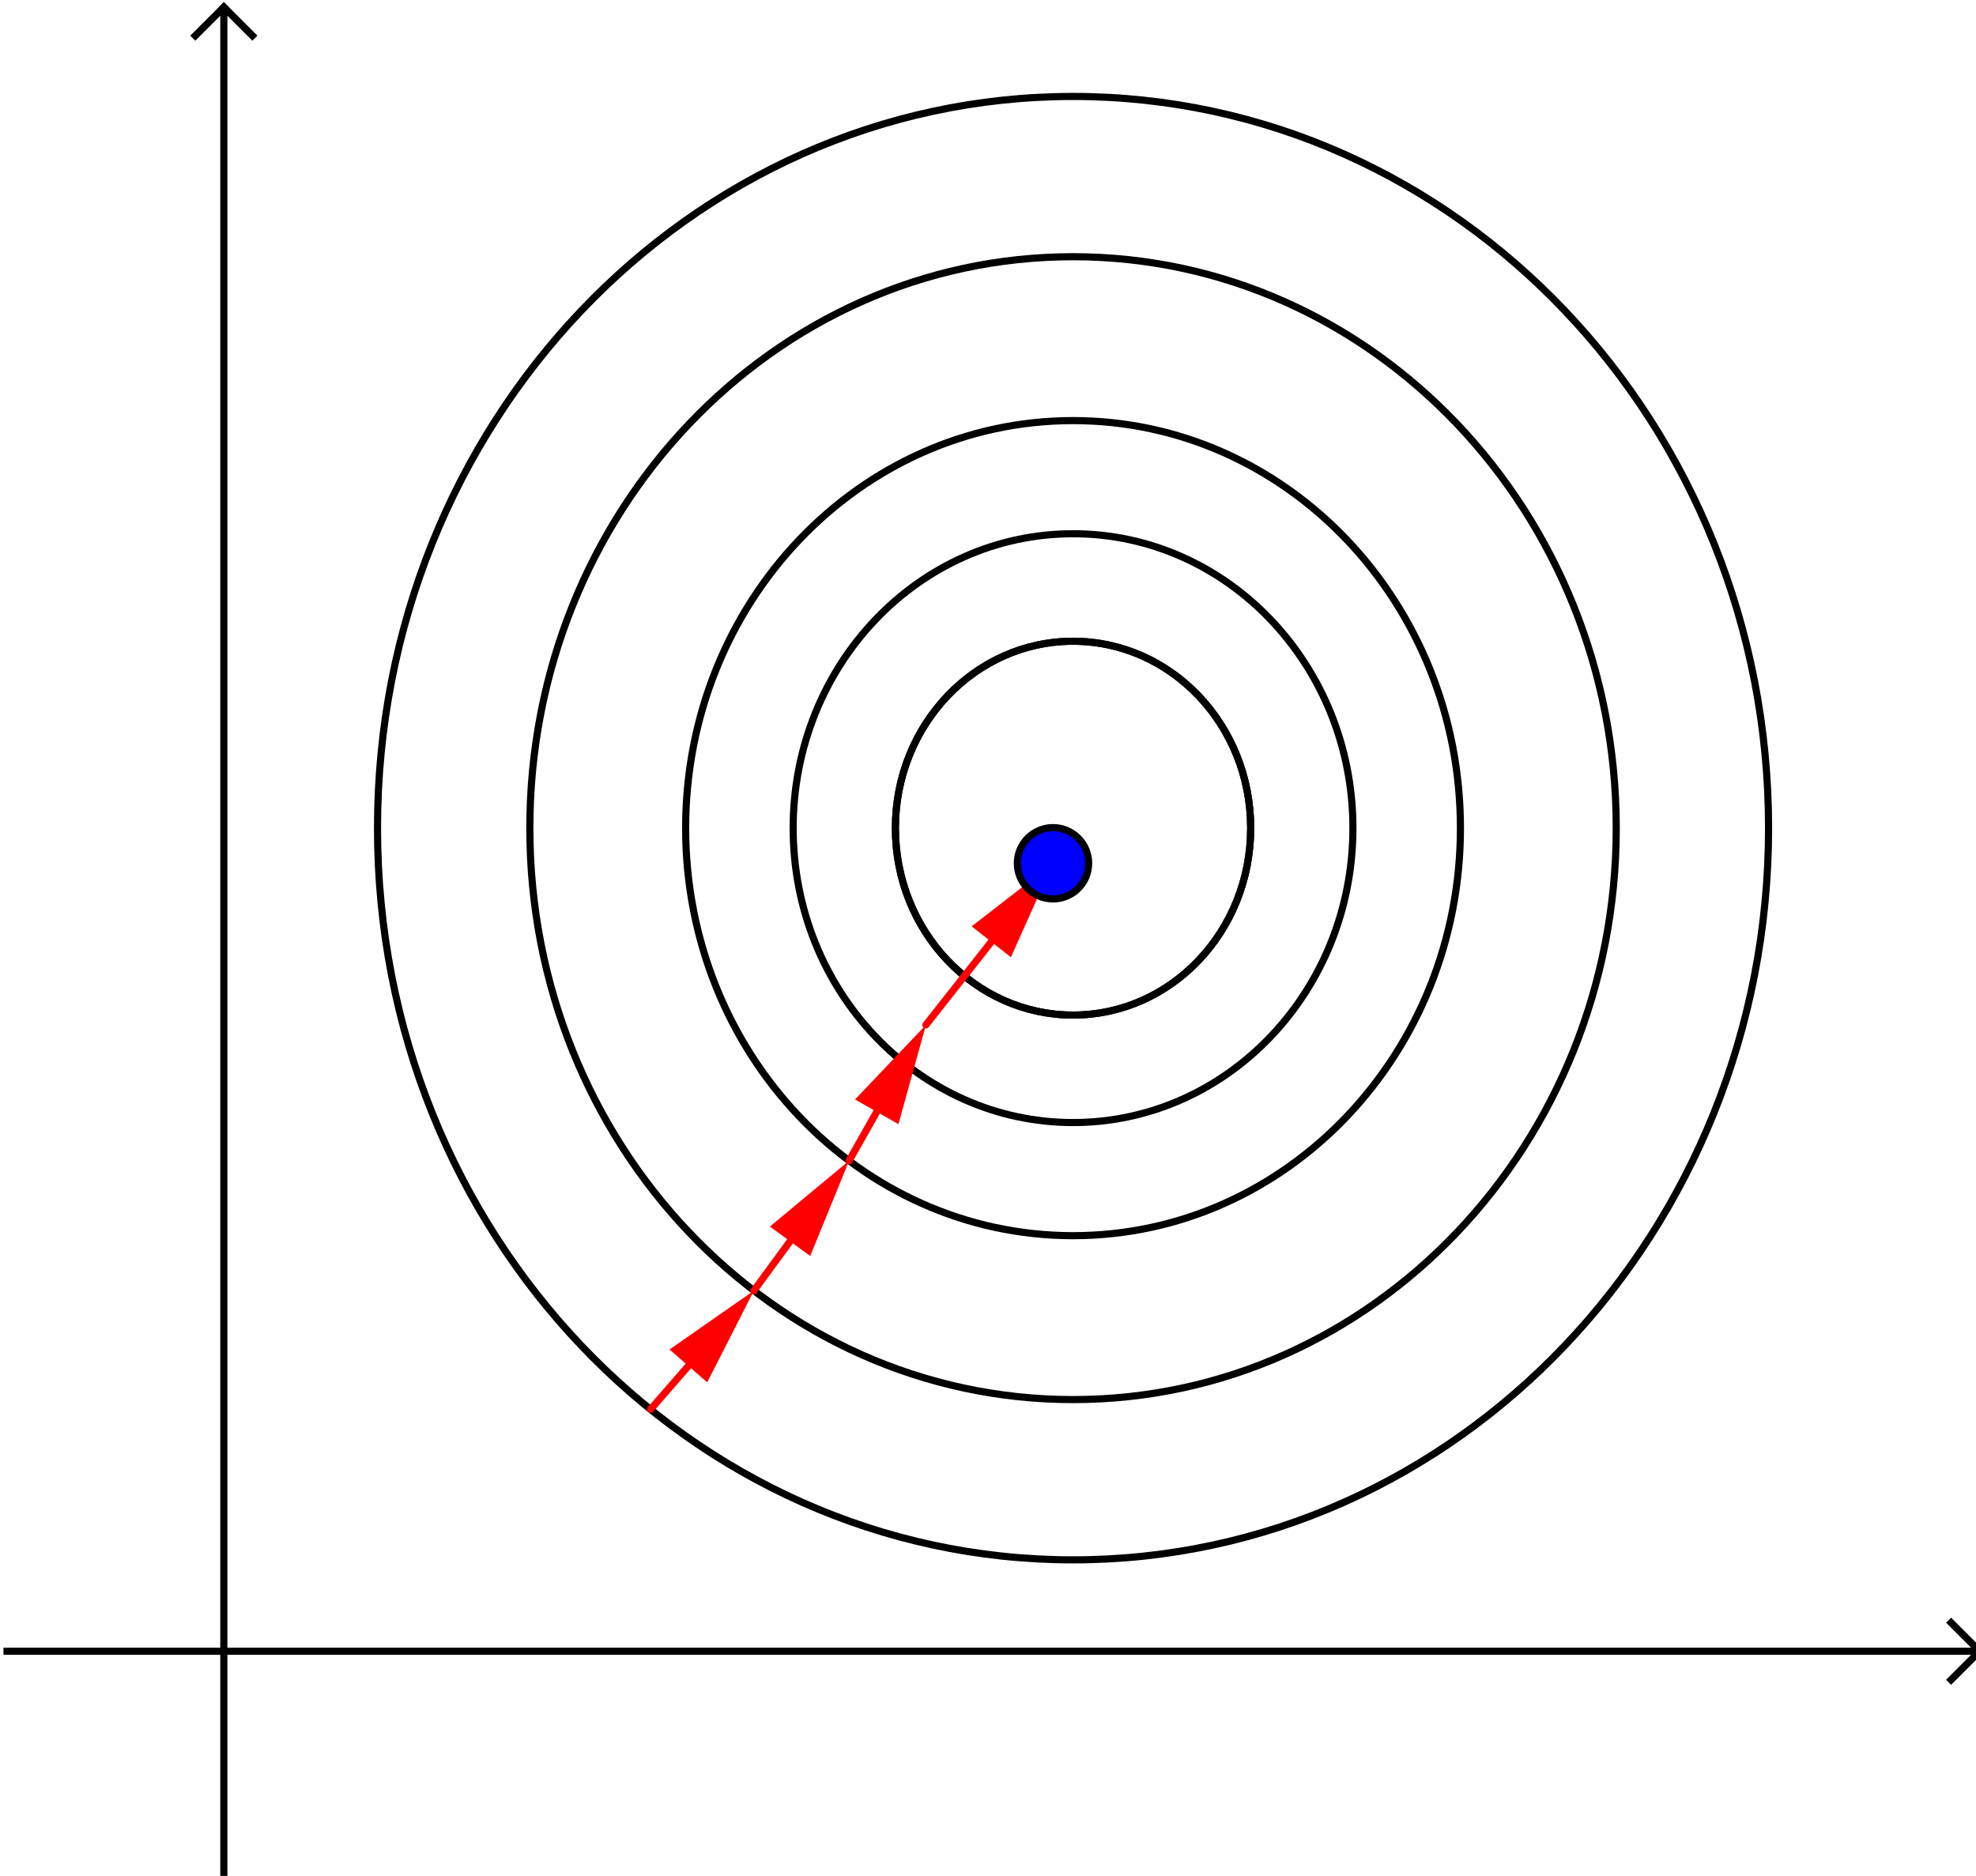 <?xml version="1.0" encoding="ISO-8859-1" standalone="no"?>

<svg 
     version="1.1"
     baseProfile="full"
     xmlns="http://www.w3.org/2000/svg"
     xmlns:xlink="http://www.w3.org/1999/xlink"
     xmlns:ev="http://www.w3.org/2001/xml-events"
     width="4.5cm"
     height="4.273cm"
     viewBox="0 0 276 263"
     >
<title>

</title>
<g stroke-linejoin="miter" stroke-dashoffset="0" stroke-dasharray="none" stroke-width="1" stroke-miterlimit="10.000" stroke-linecap="square">
<clipPath id="clip1">
  <path d="M 0 0 L 0 264.00 L 278.00 264.00 L 278.00 0 z"/>
</clipPath>
<g clip-path="url(#clip1)">
<g stroke-linecap="butt" fill="none" stroke-opacity="1" stroke="#000000">
  <path d="M 30.889 2 L 30.889 264.00"/>
</g> <!-- drawing style -->
</g> <!-- clip1 -->
<clipPath id="clip2">
  <path d="M 0 0 L 0 264.00 L 278.00 264.00 L 278.00 0 z"/>
</clipPath>
<g clip-path="url(#clip2)">
<g stroke-linecap="butt" fill="none" stroke-opacity="1" stroke="#000000">
  <path d="M 30.889 1 L 26.889 5"/>
</g> <!-- drawing style -->
</g> <!-- clip2 -->
<clipPath id="clip3">
  <path d="M 0 0 L 0 264.00 L 278.00 264.00 L 278.00 0 z"/>
</clipPath>
<g clip-path="url(#clip3)">
<g stroke-linecap="butt" fill="none" stroke-opacity="1" stroke="#000000">
  <path d="M 30.889 1 L 34.889 5"/>
</g> <!-- drawing style -->
</g> <!-- clip3 -->
<clipPath id="clip4">
  <path d="M 0 0 L 0 264.00 L 278.00 264.00 L 278.00 0 z"/>
</clipPath>
<g clip-path="url(#clip4)">
<g stroke-linecap="butt" fill="none" stroke-opacity="1" stroke="#000000">
  <path d="M 0 231.50 L 276.00 231.50"/>
</g> <!-- drawing style -->
</g> <!-- clip4 -->
<clipPath id="clip5">
  <path d="M 0 0 L 0 264.00 L 278.00 264.00 L 278.00 0 z"/>
</clipPath>
<g clip-path="url(#clip5)">
<g stroke-linecap="butt" fill="none" stroke-opacity="1" stroke="#000000">
  <path d="M 277.00 231.50 L 273.00 227.50"/>
</g> <!-- drawing style -->
</g> <!-- clip5 -->
<clipPath id="clip6">
  <path d="M 0 0 L 0 264.00 L 278.00 264.00 L 278.00 0 z"/>
</clipPath>
<g clip-path="url(#clip6)">
<g stroke-linecap="butt" fill="none" stroke-opacity="1" stroke="#000000">
  <path d="M 277.00 231.50 L 273.00 235.50"/>
</g> <!-- drawing style -->
</g> <!-- clip6 -->
<g id="misc">
</g><!-- misc -->
<g id="layer0">
<clipPath id="clip7">
  <path d="M 0 0 L 0 264.00 L 278.00 264.00 L 278.00 0 z"/>
</clipPath>
<g clip-path="url(#clip7)">
<g stroke-linejoin="round" stroke-linecap="round" fill="none" stroke-opacity="1" stroke="#000000">
  <path d="M 247.41 116.10 C 247.41 172.76 203.77 218.69 149.92 218.69 C 96.077 218.69 52.428 172.76 52.428 116.10 C 52.428 59.450 96.077 13.522 149.92 13.522 C 203.77 13.522 247.41 59.450 247.41 116.10 z"/>
<title>圆 c</title>
<desc>圆 c: 圆心为 A 且经过 B 的圆</desc>

</g> <!-- drawing style -->
</g> <!-- clip7 -->
<clipPath id="clip8">
  <path d="M 0 0 L 0 264.00 L 278.00 264.00 L 278.00 0 z"/>
</clipPath>
<g clip-path="url(#clip8)">
<g stroke-linejoin="round" stroke-linecap="round" fill="none" stroke-opacity="1" stroke="#000000">
  <path d="M 226.06 116.10 C 226.06 160.35 191.97 196.22 149.92 196.22 C 107.87 196.22 73.781 160.35 73.781 116.10 C 73.781 71.858 107.87 35.990 149.92 35.990 C 191.97 35.990 226.06 71.858 226.06 116.10 z"/>
<title>圆 d</title>
<desc>圆 d: 圆心为 A 且经过 C 的圆</desc>

</g> <!-- drawing style -->
</g> <!-- clip8 -->
<clipPath id="clip9">
  <path d="M 0 0 L 0 264.00 L 278.00 264.00 L 278.00 0 z"/>
</clipPath>
<g clip-path="url(#clip9)">
<g stroke-linejoin="round" stroke-linecap="round" fill="none" stroke-opacity="1" stroke="#000000">
  <path d="M 204.22 116.10 C 204.22 147.66 179.91 173.24 149.92 173.24 C 119.93 173.24 95.618 147.66 95.618 116.10 C 95.618 84.548 119.93 58.967 149.92 58.967 C 179.91 58.967 204.22 84.548 204.22 116.10 z"/>
<title>圆 e</title>
<desc>圆 e: 圆心为 A 且经过 D 的圆</desc>

</g> <!-- drawing style -->
</g> <!-- clip9 -->
<clipPath id="clip10">
  <path d="M 0 0 L 0 264.00 L 278.00 264.00 L 278.00 0 z"/>
</clipPath>
<g clip-path="url(#clip10)">
<g stroke-linejoin="round" stroke-linecap="round" fill="none" stroke-opacity="1" stroke="#000000">
  <path d="M 189.15 116.10 C 189.15 138.90 171.59 157.38 149.92 157.38 C 128.26 157.38 110.69 138.90 110.69 116.10 C 110.69 93.309 128.26 74.830 149.92 74.830 C 171.59 74.830 189.15 93.309 189.15 116.10 z"/>
<title>圆 f</title>
<desc>圆 f: 圆心为 A 且经过 E 的圆</desc>

</g> <!-- drawing style -->
</g> <!-- clip10 -->
<clipPath id="clip11">
  <path d="M 0 0 L 0 264.00 L 278.00 264.00 L 278.00 0 z"/>
</clipPath>
<g clip-path="url(#clip11)">
<g stroke-linejoin="round" stroke-linecap="round" fill="none" stroke-opacity="1" stroke="#000000">
  <path d="M 174.82 116.10 C 174.82 130.58 163.68 142.31 149.92 142.31 C 136.17 142.31 125.02 130.58 125.02 116.10 C 125.02 101.63 136.17 89.901 149.92 89.901 C 163.68 89.901 174.82 101.63 174.82 116.10 z"/>
<title>圆 g</title>
<desc>圆 g: 圆心为 A 且经过 F 的圆</desc>

</g> <!-- drawing style -->
</g> <!-- clip11 -->
<clipPath id="clip12">
  <path d="M 0 0 L 0 264.00 L 278.00 264.00 L 278.00 0 z"/>
</clipPath>
<g clip-path="url(#clip12)">
<g stroke-linejoin="round" stroke-linecap="round" fill="none" stroke-opacity="1" stroke="#000000">
  <path d="M 174.82 116.10 C 174.82 130.58 163.68 142.31 149.92 142.31 C 136.17 142.31 125.02 130.58 125.02 116.10 C 125.02 101.63 136.17 89.901 149.92 89.901 C 163.68 89.901 174.82 101.63 174.82 116.10 z"/>
<title>圆 h</title>
<desc>圆 h: 圆心为 A 且经过 F 的圆</desc>

</g> <!-- drawing style -->
</g> <!-- clip12 -->
<clipPath id="clip13">
  <path d="M 0 0 L 0 264.00 L 278.00 264.00 L 278.00 0 z"/>
</clipPath>
<g clip-path="url(#clip13)">
<g stroke-linejoin="round" stroke-linecap="round" fill="none" stroke-opacity="1" stroke="#ff0000">
  <path d="M 90.702 197.59 L 96.004 191.50"/>
<title>向量 u</title>
<desc>向量 u: 向量[G, H]</desc>

</g> <!-- drawing style -->
</g> <!-- clip13 -->
<clipPath id="clip14">
  <path d="M 0 0 L 0 264.00 L 278.00 264.00 L 278.00 0 z"/>
</clipPath>
<g clip-path="url(#clip14)">
<g fill-opacity="1" fill-rule="evenodd" stroke="none" fill="#ff0000">
  <path d="M 105.19 180.94 L 98.644 193.80 L 93.363 189.20 z"/>
<title>向量 u</title>
<desc>向量 u: 向量[G, H]</desc>

</g> <!-- drawing style -->
</g> <!-- clip14 -->
<clipPath id="clip15">
  <path d="M 0 0 L 0 264.00 L 278.00 264.00 L 278.00 0 z"/>
</clipPath>
<g clip-path="url(#clip15)">
<g stroke-linejoin="round" stroke-linecap="round" fill="none" stroke-opacity="1" stroke="#ff0000">
  <path d="M 105.19 180.94 L 110.26 174.02"/>
<title>向量 v</title>
<desc>向量 v: 向量[H, I]</desc>

</g> <!-- drawing style -->
</g> <!-- clip15 -->
<clipPath id="clip16">
  <path d="M 0 0 L 0 264.00 L 278.00 264.00 L 278.00 0 z"/>
</clipPath>
<g clip-path="url(#clip16)">
<g fill-opacity="1" fill-rule="evenodd" stroke="none" fill="#ff0000">
  <path d="M 118.53 162.73 L 113.08 176.09 L 107.43 171.96 z"/>
<title>向量 v</title>
<desc>向量 v: 向量[H, I]</desc>

</g> <!-- drawing style -->
</g> <!-- clip16 -->
<clipPath id="clip17">
  <path d="M 0 0 L 0 264.00 L 278.00 264.00 L 278.00 0 z"/>
</clipPath>
<g clip-path="url(#clip17)">
<g stroke-linejoin="round" stroke-linecap="round" fill="none" stroke-opacity="1" stroke="#ff0000">
  <path d="M 118.53 162.73 L 122.41 155.87"/>
<title>向量 w</title>
<desc>向量 w: 向量[I, J]</desc>

</g> <!-- drawing style -->
</g> <!-- clip17 -->
<clipPath id="clip18">
  <path d="M 0 0 L 0 264.00 L 278.00 264.00 L 278.00 0 z"/>
</clipPath>
<g clip-path="url(#clip18)">
<g fill-opacity="1" fill-rule="evenodd" stroke="none" fill="#ff0000">
  <path d="M 129.30 143.69 L 125.45 157.60 L 119.36 154.15 z"/>
<title>向量 w</title>
<desc>向量 w: 向量[I, J]</desc>

</g> <!-- drawing style -->
</g> <!-- clip18 -->
<clipPath id="clip19">
  <path d="M 0 0 L 0 264.00 L 278.00 264.00 L 278.00 0 z"/>
</clipPath>
<g clip-path="url(#clip19)">
<g stroke-linejoin="round" stroke-linecap="round" fill="none" stroke-opacity="1" stroke="#ff0000">
  <path d="M 129.30 143.69 L 138.46 132.04"/>
<title>向量 a</title>
<desc>向量 a: 向量[J, K]</desc>

</g> <!-- drawing style -->
</g> <!-- clip19 -->
<clipPath id="clip20">
  <path d="M 0 0 L 0 264.00 L 278.00 264.00 L 278.00 0 z"/>
</clipPath>
<g clip-path="url(#clip20)">
<g fill-opacity="1" fill-rule="evenodd" stroke="none" fill="#ff0000">
  <path d="M 147.11 121.03 L 141.21 134.20 L 135.71 129.87 z"/>
<title>向量 a</title>
<desc>向量 a: 向量[J, K]</desc>

</g> <!-- drawing style -->
</g> <!-- clip20 -->
<clipPath id="clip21">
  <path d="M 0 0 L 0 264.00 L 278.00 264.00 L 278.00 0 z"/>
</clipPath>
<g clip-path="url(#clip21)">
<g fill-opacity="1" fill-rule="nonzero" stroke="none" fill="#0000ff">
  <path d="M 152.11 121.03 C 152.11 123.79 149.87 126.03 147.11 126.03 C 144.35 126.03 142.11 123.79 142.11 121.03 C 142.11 118.27 144.35 116.03 147.11 116.03 C 149.87 116.03 152.11 118.27 152.11 121.03 z"/>
<title>点 K</title>
<desc>K = (1.88, 1.7)</desc>

</g> <!-- drawing style -->
</g> <!-- clip21 -->
<clipPath id="clip22">
  <path d="M 0 0 L 0 264.00 L 278.00 264.00 L 278.00 0 z"/>
</clipPath>
<g clip-path="url(#clip22)">
<g stroke-linejoin="round" stroke-linecap="round" fill="none" stroke-opacity="1" stroke="#000000">
  <path d="M 152.11 121.03 C 152.11 123.79 149.87 126.03 147.11 126.03 C 144.35 126.03 142.11 123.79 142.11 121.03 C 142.11 118.27 144.35 116.03 147.11 116.03 C 149.87 116.03 152.11 118.27 152.11 121.03 z"/>
<title>点 K</title>
<desc>K = (1.88, 1.7)</desc>

</g> <!-- drawing style -->
</g> <!-- clip22 -->
</g><!-- layer0 -->
</g> <!-- default stroke -->
</svg> <!-- bounding box -->
